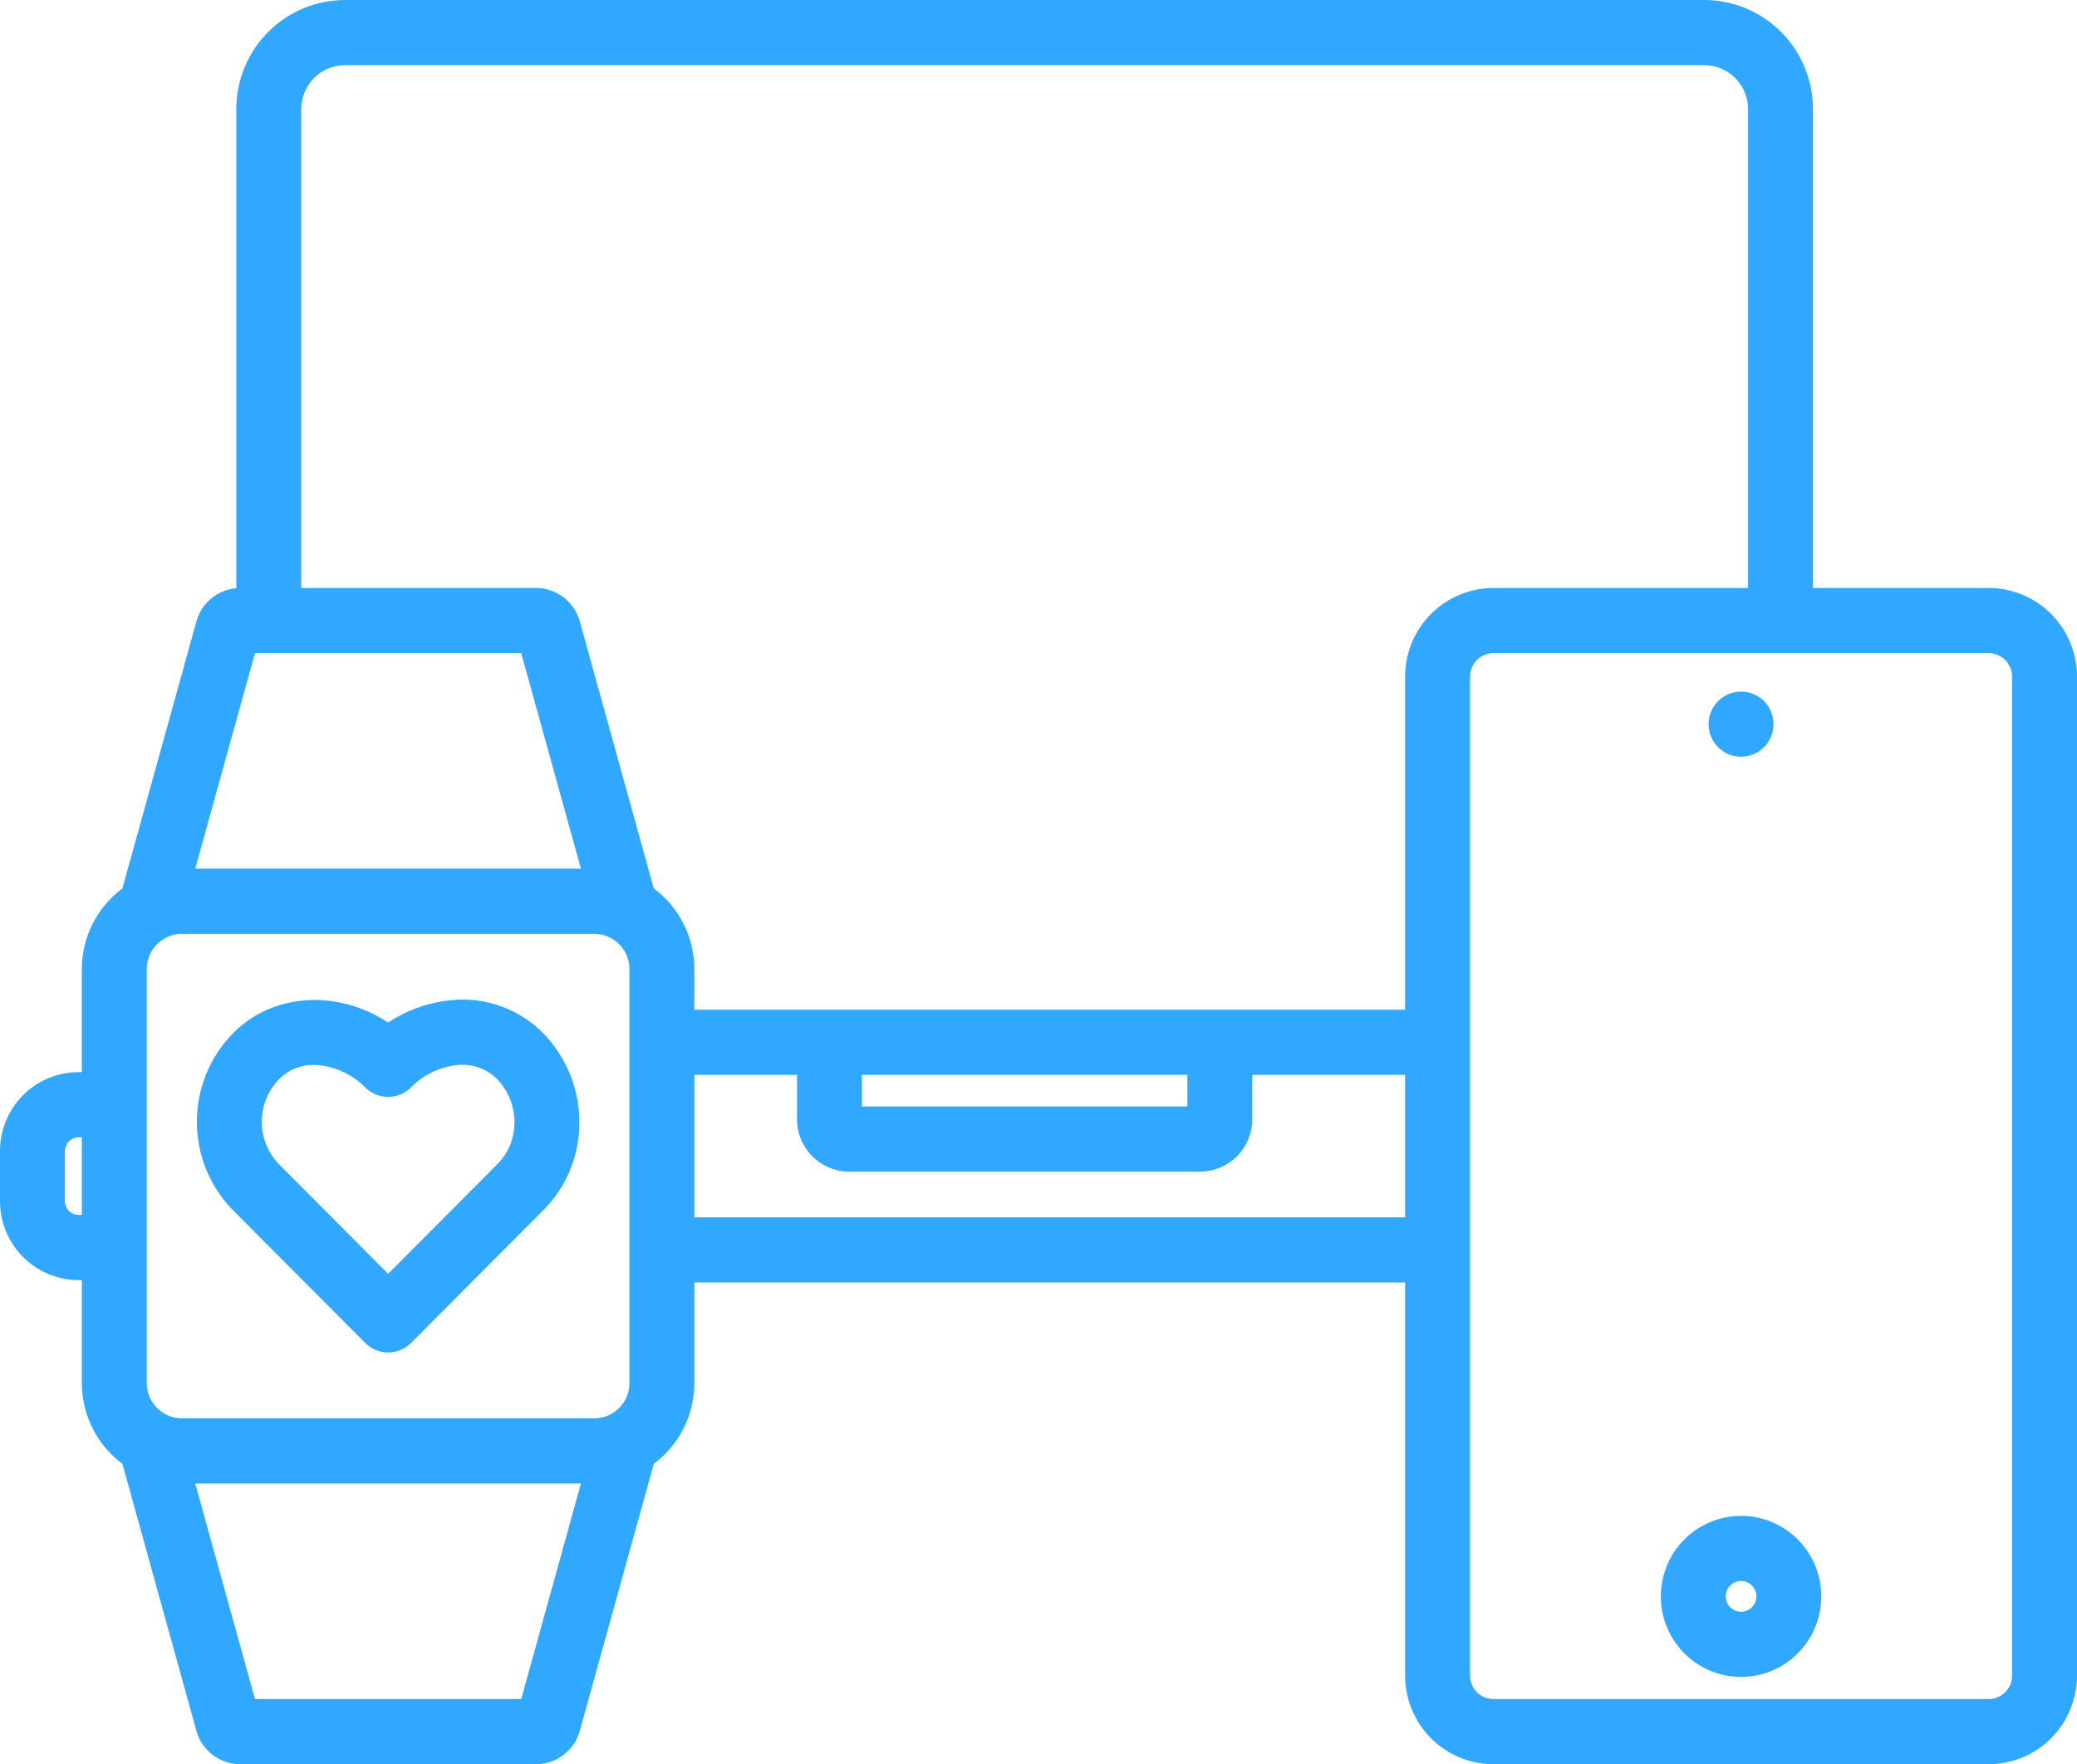 <svg width="73" height="62" viewBox="0 0 73 62" fill="none" xmlns="http://www.w3.org/2000/svg" style="color: rgb(77, 80, 85);">
                                    <path d="M15.852 35.151C15.062 35.226 14.303 35.495 13.642 35.935C11.888 34.781 9.619 34.878 8.21 36.292C7.383 37.122 6.919 38.248 6.919 39.422C6.919 40.596 7.383 41.722 8.21 42.552L12.835 47.194C13.049 47.409 13.339 47.53 13.641 47.53C13.944 47.53 14.234 47.409 14.448 47.194L19.068 42.557C19.478 42.154 19.803 41.673 20.026 41.143C20.248 40.612 20.363 40.042 20.362 39.466C20.366 38.878 20.254 38.295 20.033 37.75C19.811 37.206 19.485 36.71 19.073 36.292C18.654 35.873 18.148 35.553 17.591 35.356C17.034 35.158 16.439 35.088 15.852 35.151ZM17.47 40.923L17.459 40.934L13.641 44.766L9.824 40.934C9.424 40.533 9.2 39.989 9.2 39.422C9.2 38.855 9.424 38.311 9.824 37.91C9.983 37.752 10.172 37.627 10.38 37.544C10.588 37.46 10.81 37.419 11.034 37.424C11.713 37.446 12.358 37.728 12.835 38.213C13.049 38.428 13.339 38.548 13.641 38.548C13.944 38.548 14.234 38.428 14.448 38.213C14.878 37.775 15.446 37.498 16.056 37.431C16.311 37.401 16.569 37.428 16.812 37.511C17.055 37.594 17.276 37.73 17.46 37.91C17.659 38.114 17.817 38.354 17.923 38.619C18.03 38.883 18.084 39.166 18.081 39.451C18.082 39.725 18.029 39.997 17.924 40.249C17.819 40.502 17.664 40.731 17.47 40.923ZM69.899 20.664H63.72V3.833C63.719 2.817 63.316 1.842 62.6 1.124C61.884 0.405 60.914 0.001 59.901 0H12.124C11.111 0.001 10.141 0.405 9.425 1.124C8.709 1.842 8.306 2.817 8.305 3.833V20.671C7.978 20.699 7.668 20.828 7.417 21.039C7.165 21.25 6.984 21.533 6.899 21.851L4.302 31.222C3.86 31.55 3.501 31.977 3.253 32.469C3.005 32.962 2.876 33.506 2.876 34.058V37.677H2.758C2.027 37.678 1.326 37.97 0.809 38.489C0.292 39.008 0.001 39.712 0 40.446L0 42.217C0.001 42.951 0.292 43.654 0.809 44.173C1.326 44.693 2.027 44.984 2.758 44.985H2.877V48.606C2.877 49.157 3.006 49.701 3.253 50.194C3.501 50.687 3.86 51.114 4.302 51.442L6.899 60.812C6.991 61.155 7.194 61.458 7.475 61.672C7.757 61.887 8.102 62.002 8.455 62H18.825C19.179 62.002 19.524 61.887 19.805 61.672C20.087 61.458 20.29 61.155 20.382 60.812L22.979 51.441C23.421 51.114 23.78 50.686 24.027 50.194C24.275 49.701 24.404 49.157 24.404 48.606V45.069H49.385V58.886C49.386 59.711 49.713 60.502 50.295 61.086C50.876 61.669 51.664 61.998 52.487 61.999H69.899C70.721 61.998 71.509 61.669 72.091 61.086C72.672 60.502 72.999 59.711 73 58.886V23.777C72.999 22.951 72.672 22.16 72.091 21.577C71.509 20.993 70.721 20.665 69.899 20.664ZM12.124 2.29H59.902C60.309 2.29 60.7 2.453 60.988 2.742C61.276 3.032 61.439 3.424 61.439 3.833V20.664H52.487C51.664 20.665 50.876 20.993 50.295 21.577C49.713 22.16 49.386 22.951 49.385 23.777V35.483H24.404V34.058C24.404 33.506 24.275 32.962 24.027 32.469C23.78 31.977 23.42 31.55 22.978 31.222L20.382 21.851C20.29 21.508 20.087 21.206 19.805 20.991C19.523 20.776 19.179 20.661 18.825 20.663H10.586V3.833C10.587 3.424 10.749 3.032 11.037 2.742C11.326 2.453 11.716 2.29 12.124 2.29ZM30.293 37.773H41.733V38.884H30.293V37.773ZM6.393 49.845C6.066 49.845 5.752 49.714 5.52 49.481C5.288 49.249 5.158 48.934 5.158 48.605V34.058C5.158 33.729 5.288 33.414 5.52 33.181C5.752 32.949 6.066 32.818 6.393 32.818H20.888C21.215 32.818 21.529 32.949 21.761 33.181C21.992 33.414 22.123 33.729 22.123 34.058V48.605C22.123 48.934 21.992 49.249 21.761 49.481C21.529 49.714 21.215 49.845 20.888 49.845H6.393ZM8.961 22.954H18.319L20.418 30.528H6.862L8.961 22.954ZM2.759 42.696C2.633 42.694 2.512 42.643 2.423 42.554C2.334 42.464 2.283 42.343 2.281 42.217V40.446C2.283 40.319 2.334 40.199 2.423 40.109C2.512 40.02 2.632 39.969 2.758 39.967H2.877V42.696H2.759ZM18.319 59.709H8.961L6.862 52.135H20.418L18.319 59.709ZM24.404 42.779V37.773H28.012V39.334C28.012 39.822 28.205 40.289 28.549 40.634C28.892 40.979 29.358 41.173 29.844 41.174H42.181C42.667 41.173 43.133 40.979 43.476 40.635C43.819 40.29 44.013 39.822 44.013 39.335V37.773H49.385V42.779H24.404ZM70.719 58.886C70.719 59.104 70.632 59.313 70.478 59.468C70.325 59.622 70.116 59.709 69.899 59.709H52.487C52.269 59.709 52.061 59.622 51.907 59.468C51.753 59.313 51.667 59.104 51.667 58.886V23.777C51.667 23.558 51.753 23.349 51.907 23.195C52.061 23.041 52.269 22.954 52.487 22.953H69.899C70.116 22.954 70.325 23.041 70.478 23.195C70.632 23.349 70.719 23.558 70.719 23.777V58.886ZM61.193 53.271C60.635 53.271 60.09 53.437 59.626 53.748C59.162 54.059 58.8 54.501 58.587 55.018C58.373 55.535 58.317 56.105 58.426 56.654C58.535 57.203 58.804 57.707 59.198 58.103C59.593 58.499 60.095 58.769 60.642 58.878C61.189 58.987 61.757 58.931 62.272 58.717C62.787 58.503 63.228 58.14 63.538 57.674C63.848 57.209 64.013 56.661 64.013 56.102C64.012 55.351 63.715 54.631 63.186 54.101C62.657 53.57 61.941 53.272 61.193 53.271ZM61.193 56.643C61.086 56.643 60.982 56.611 60.893 56.551C60.804 56.492 60.735 56.407 60.694 56.309C60.654 56.21 60.643 56.101 60.664 55.996C60.684 55.891 60.736 55.794 60.811 55.719C60.887 55.643 60.983 55.592 61.087 55.571C61.192 55.55 61.3 55.56 61.399 55.602C61.498 55.642 61.582 55.712 61.641 55.801C61.7 55.89 61.732 55.995 61.732 56.102C61.732 56.245 61.675 56.383 61.574 56.484C61.473 56.586 61.336 56.643 61.193 56.643V56.643ZM60.052 25.45C60.052 25.3 60.081 25.151 60.138 25.012C60.195 24.873 60.279 24.747 60.385 24.641C60.491 24.534 60.616 24.45 60.755 24.392C60.893 24.335 61.041 24.305 61.191 24.305H61.195C61.42 24.305 61.641 24.373 61.828 24.499C62.015 24.625 62.161 24.804 62.247 25.013C62.333 25.222 62.355 25.453 62.311 25.674C62.267 25.896 62.158 26.1 61.998 26.26C61.839 26.42 61.636 26.529 61.414 26.573C61.193 26.617 60.964 26.594 60.756 26.507C60.547 26.421 60.369 26.274 60.244 26.086C60.119 25.898 60.052 25.676 60.052 25.45Z" fill="rgb(49, 168, 255)"></path>
                                </svg>